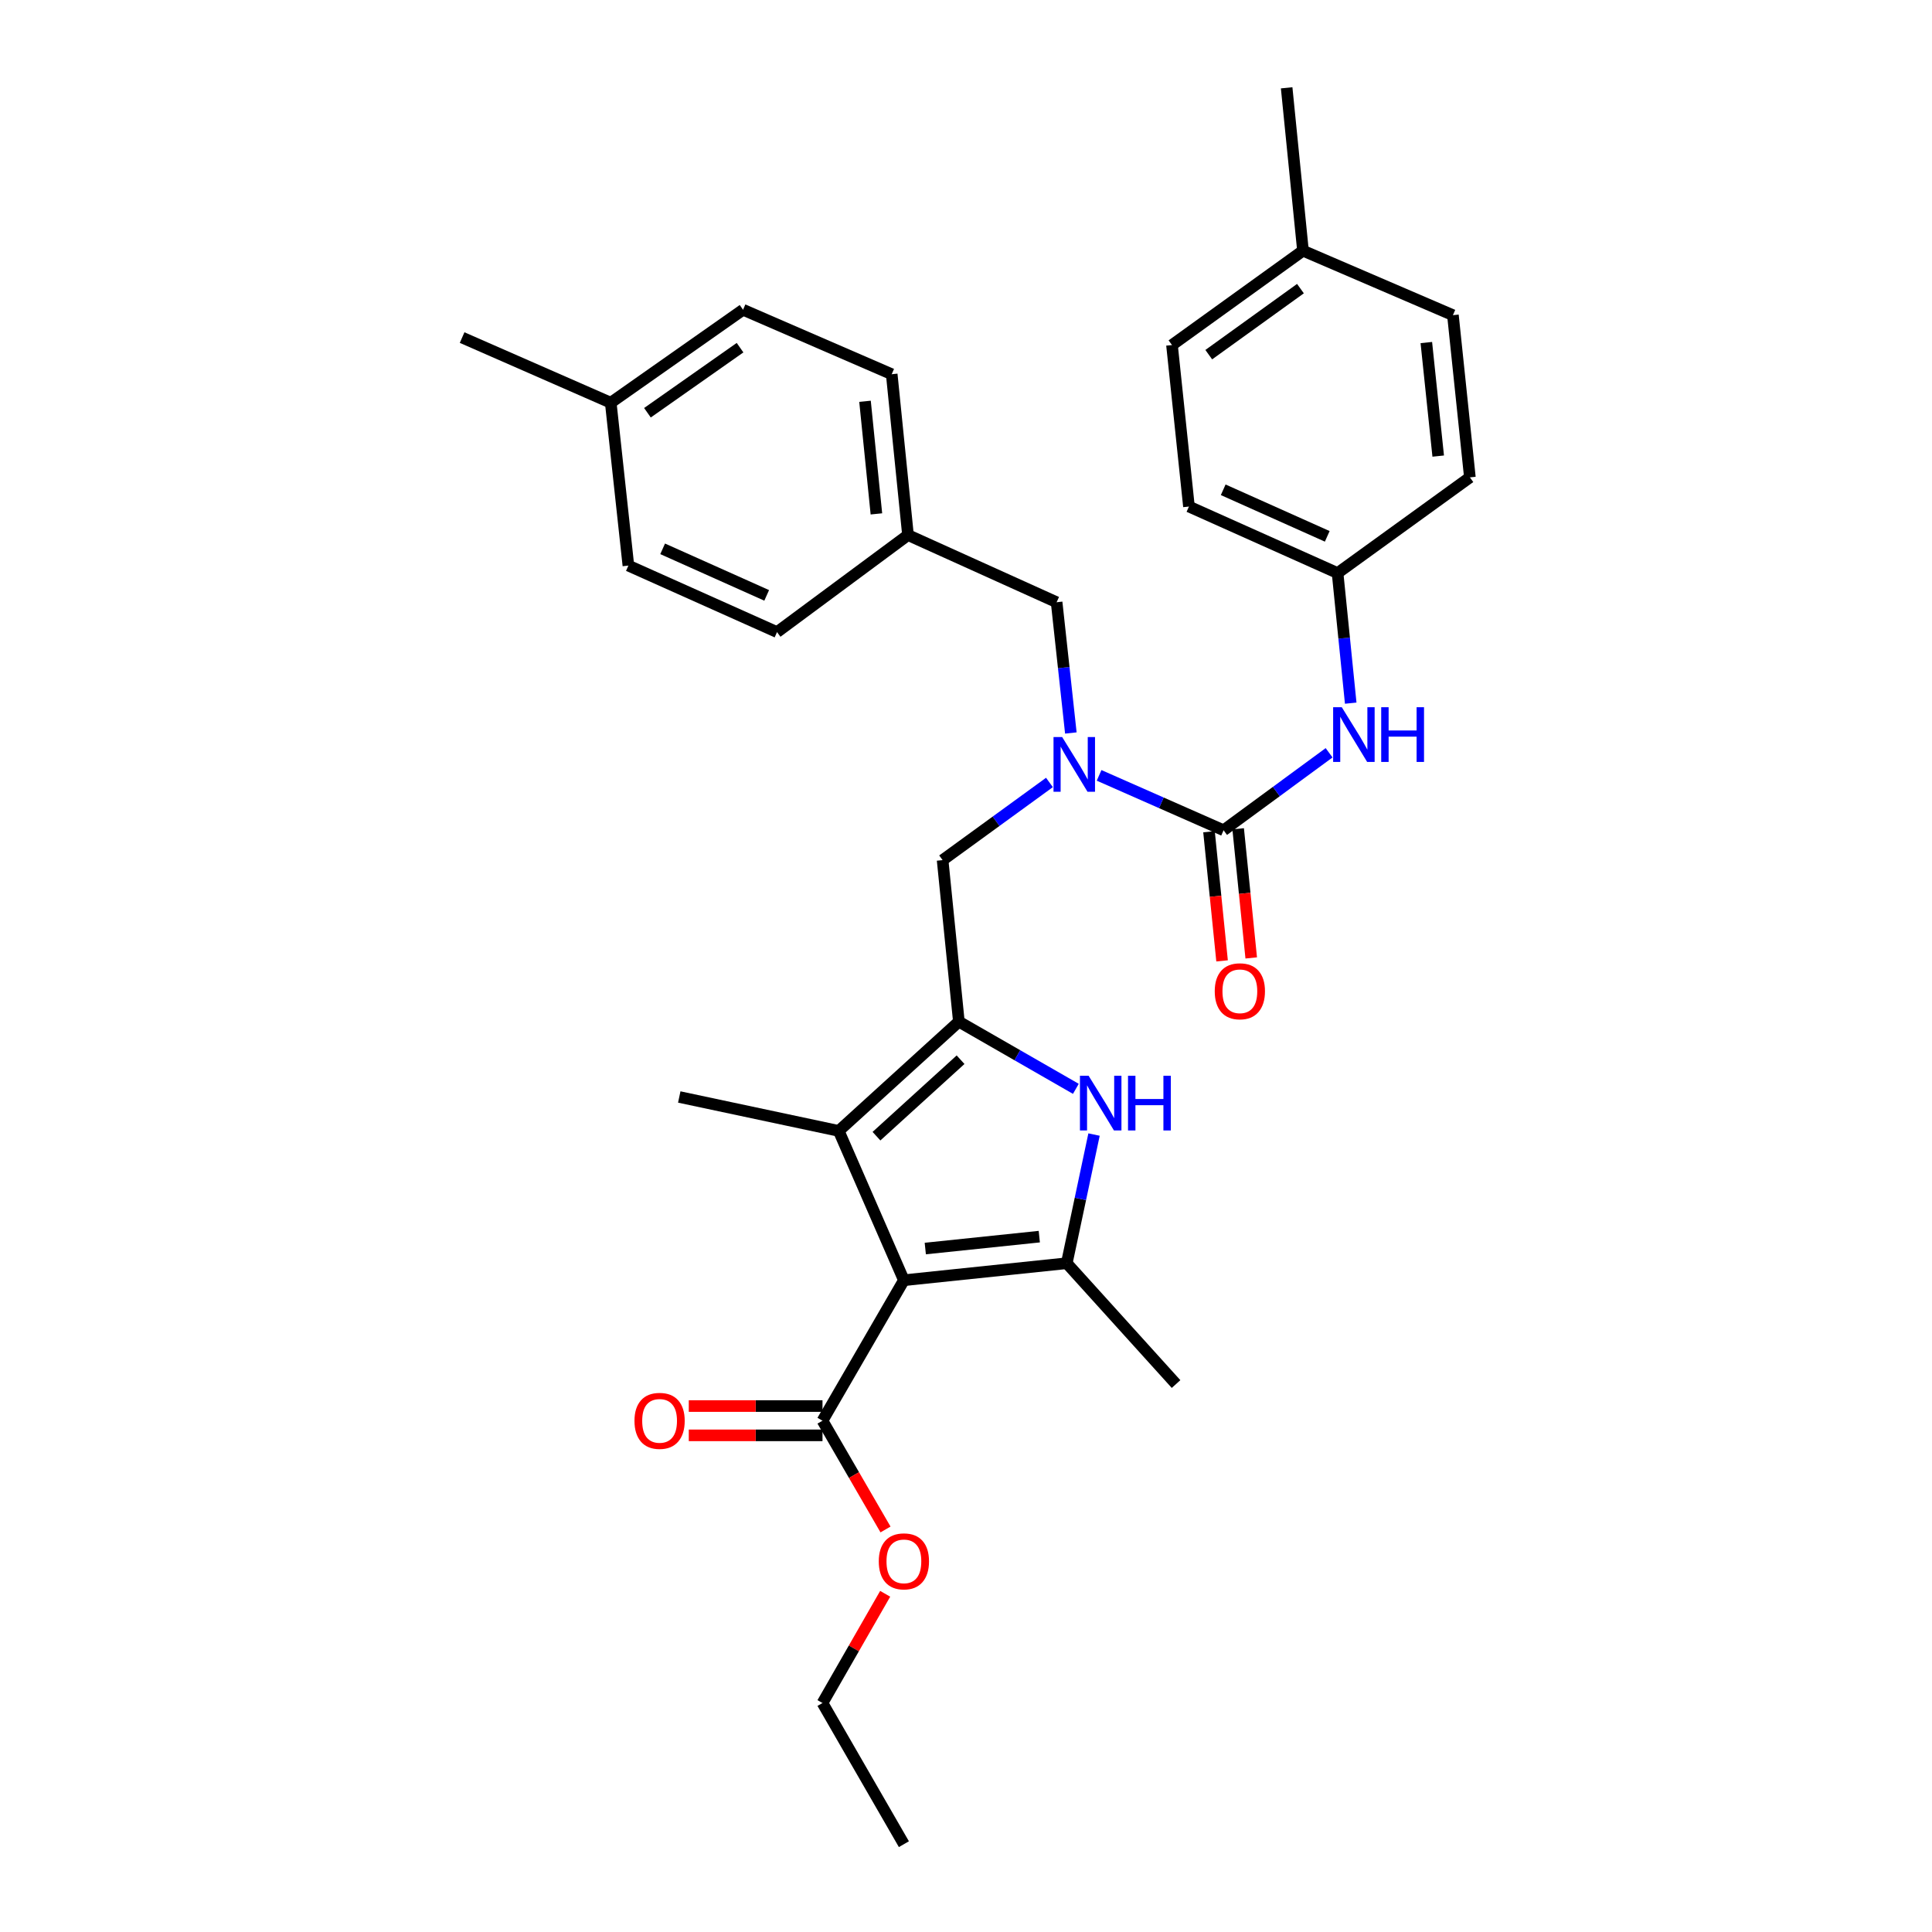 <?xml version='1.0' encoding='iso-8859-1'?>
<svg version='1.1' baseProfile='full'
              xmlns='http://www.w3.org/2000/svg'
                      xmlns:rdkit='http://www.rdkit.org/xml'
                      xmlns:xlink='http://www.w3.org/1999/xlink'
                  xml:space='preserve'
width='1000px' height='1000px' viewBox='0 0 1000 1000'>
<!-- END OF HEADER -->
<rect style='opacity:1.0;fill:#FFFFFF;stroke:none' width='1000' height='1000' x='0' y='0'> </rect>
<path class='bond-1' d='M 467.853,662.641 L 552.155,653.846' style='fill:none;fill-rule:evenodd;stroke:#000000;stroke-width:6px;stroke-linecap:butt;stroke-linejoin:miter;stroke-opacity:1' />
<path class='bond-1' d='M 478.925,646.24 L 537.936,640.083' style='fill:none;fill-rule:evenodd;stroke:#000000;stroke-width:6px;stroke-linecap:butt;stroke-linejoin:miter;stroke-opacity:1' />
<path class='bond-3' d='M 467.853,662.641 L 434.13,585.356' style='fill:none;fill-rule:evenodd;stroke:#000000;stroke-width:6px;stroke-linecap:butt;stroke-linejoin:miter;stroke-opacity:1' />
<path class='bond-6' d='M 467.853,662.641 L 425.722,735.352' style='fill:none;fill-rule:evenodd;stroke:#000000;stroke-width:6px;stroke-linecap:butt;stroke-linejoin:miter;stroke-opacity:1' />
<path class='bond-0' d='M 496.31,528.803 L 434.13,585.356' style='fill:none;fill-rule:evenodd;stroke:#000000;stroke-width:6px;stroke-linecap:butt;stroke-linejoin:miter;stroke-opacity:1' />
<path class='bond-0' d='M 497.186,548.504 L 453.66,588.091' style='fill:none;fill-rule:evenodd;stroke:#000000;stroke-width:6px;stroke-linecap:butt;stroke-linejoin:miter;stroke-opacity:1' />
<path class='bond-7' d='M 496.31,528.803 L 487.894,445.199' style='fill:none;fill-rule:evenodd;stroke:#000000;stroke-width:6px;stroke-linecap:butt;stroke-linejoin:miter;stroke-opacity:1' />
<path class='bond-31' d='M 496.31,528.803 L 526.587,546.193' style='fill:none;fill-rule:evenodd;stroke:#000000;stroke-width:6px;stroke-linecap:butt;stroke-linejoin:miter;stroke-opacity:1' />
<path class='bond-31' d='M 526.587,546.193 L 556.864,563.583' style='fill:none;fill-rule:evenodd;stroke:#0000FF;stroke-width:6px;stroke-linecap:butt;stroke-linejoin:miter;stroke-opacity:1' />
<path class='bond-2' d='M 552.155,653.846 L 559.213,620.545' style='fill:none;fill-rule:evenodd;stroke:#000000;stroke-width:6px;stroke-linecap:butt;stroke-linejoin:miter;stroke-opacity:1' />
<path class='bond-2' d='M 559.213,620.545 L 566.27,587.245' style='fill:none;fill-rule:evenodd;stroke:#0000FF;stroke-width:6px;stroke-linecap:butt;stroke-linejoin:miter;stroke-opacity:1' />
<path class='bond-15' d='M 552.155,653.846 L 608.725,716.38' style='fill:none;fill-rule:evenodd;stroke:#000000;stroke-width:6px;stroke-linecap:butt;stroke-linejoin:miter;stroke-opacity:1' />
<path class='bond-16' d='M 434.13,585.356 L 351.588,567.799' style='fill:none;fill-rule:evenodd;stroke:#000000;stroke-width:6px;stroke-linecap:butt;stroke-linejoin:miter;stroke-opacity:1' />
<path class='bond-4' d='M 633.324,429.741 L 601.107,415.536' style='fill:none;fill-rule:evenodd;stroke:#000000;stroke-width:6px;stroke-linecap:butt;stroke-linejoin:miter;stroke-opacity:1' />
<path class='bond-4' d='M 601.107,415.536 L 568.891,401.331' style='fill:none;fill-rule:evenodd;stroke:#0000FF;stroke-width:6px;stroke-linecap:butt;stroke-linejoin:miter;stroke-opacity:1' />
<path class='bond-8' d='M 633.324,429.741 L 660.631,409.689' style='fill:none;fill-rule:evenodd;stroke:#000000;stroke-width:6px;stroke-linecap:butt;stroke-linejoin:miter;stroke-opacity:1' />
<path class='bond-8' d='M 660.631,409.689 L 687.938,389.637' style='fill:none;fill-rule:evenodd;stroke:#0000FF;stroke-width:6px;stroke-linecap:butt;stroke-linejoin:miter;stroke-opacity:1' />
<path class='bond-9' d='M 625.781,430.504 L 629.163,463.927' style='fill:none;fill-rule:evenodd;stroke:#000000;stroke-width:6px;stroke-linecap:butt;stroke-linejoin:miter;stroke-opacity:1' />
<path class='bond-9' d='M 629.163,463.927 L 632.544,497.35' style='fill:none;fill-rule:evenodd;stroke:#FF0000;stroke-width:6px;stroke-linecap:butt;stroke-linejoin:miter;stroke-opacity:1' />
<path class='bond-9' d='M 640.868,428.977 L 644.249,462.4' style='fill:none;fill-rule:evenodd;stroke:#000000;stroke-width:6px;stroke-linecap:butt;stroke-linejoin:miter;stroke-opacity:1' />
<path class='bond-9' d='M 644.249,462.4 L 647.631,495.823' style='fill:none;fill-rule:evenodd;stroke:#FF0000;stroke-width:6px;stroke-linecap:butt;stroke-linejoin:miter;stroke-opacity:1' />
<path class='bond-5' d='M 543.193,405.002 L 515.543,425.101' style='fill:none;fill-rule:evenodd;stroke:#0000FF;stroke-width:6px;stroke-linecap:butt;stroke-linejoin:miter;stroke-opacity:1' />
<path class='bond-5' d='M 515.543,425.101 L 487.894,445.199' style='fill:none;fill-rule:evenodd;stroke:#000000;stroke-width:6px;stroke-linecap:butt;stroke-linejoin:miter;stroke-opacity:1' />
<path class='bond-10' d='M 554.269,379.393 L 550.588,345.554' style='fill:none;fill-rule:evenodd;stroke:#0000FF;stroke-width:6px;stroke-linecap:butt;stroke-linejoin:miter;stroke-opacity:1' />
<path class='bond-10' d='M 550.588,345.554 L 546.907,311.715' style='fill:none;fill-rule:evenodd;stroke:#000000;stroke-width:6px;stroke-linecap:butt;stroke-linejoin:miter;stroke-opacity:1' />
<path class='bond-11' d='M 425.722,727.77 L 391.117,727.77' style='fill:none;fill-rule:evenodd;stroke:#000000;stroke-width:6px;stroke-linecap:butt;stroke-linejoin:miter;stroke-opacity:1' />
<path class='bond-11' d='M 391.117,727.77 L 356.511,727.77' style='fill:none;fill-rule:evenodd;stroke:#FF0000;stroke-width:6px;stroke-linecap:butt;stroke-linejoin:miter;stroke-opacity:1' />
<path class='bond-11' d='M 425.722,742.934 L 391.117,742.934' style='fill:none;fill-rule:evenodd;stroke:#000000;stroke-width:6px;stroke-linecap:butt;stroke-linejoin:miter;stroke-opacity:1' />
<path class='bond-11' d='M 391.117,742.934 L 356.511,742.934' style='fill:none;fill-rule:evenodd;stroke:#FF0000;stroke-width:6px;stroke-linecap:butt;stroke-linejoin:miter;stroke-opacity:1' />
<path class='bond-14' d='M 425.722,735.352 L 442.031,763.501' style='fill:none;fill-rule:evenodd;stroke:#000000;stroke-width:6px;stroke-linecap:butt;stroke-linejoin:miter;stroke-opacity:1' />
<path class='bond-14' d='M 442.031,763.501 L 458.339,791.65' style='fill:none;fill-rule:evenodd;stroke:#FF0000;stroke-width:6px;stroke-linecap:butt;stroke-linejoin:miter;stroke-opacity:1' />
<path class='bond-12' d='M 699.128,363.953 L 695.728,330.286' style='fill:none;fill-rule:evenodd;stroke:#0000FF;stroke-width:6px;stroke-linecap:butt;stroke-linejoin:miter;stroke-opacity:1' />
<path class='bond-12' d='M 695.728,330.286 L 692.328,296.619' style='fill:none;fill-rule:evenodd;stroke:#000000;stroke-width:6px;stroke-linecap:butt;stroke-linejoin:miter;stroke-opacity:1' />
<path class='bond-13' d='M 546.907,311.715 L 469.976,276.948' style='fill:none;fill-rule:evenodd;stroke:#000000;stroke-width:6px;stroke-linecap:butt;stroke-linejoin:miter;stroke-opacity:1' />
<path class='bond-19' d='M 692.328,296.619 L 760.81,247.083' style='fill:none;fill-rule:evenodd;stroke:#000000;stroke-width:6px;stroke-linecap:butt;stroke-linejoin:miter;stroke-opacity:1' />
<path class='bond-20' d='M 692.328,296.619 L 615.397,262.188' style='fill:none;fill-rule:evenodd;stroke:#000000;stroke-width:6px;stroke-linecap:butt;stroke-linejoin:miter;stroke-opacity:1' />
<path class='bond-20' d='M 686.983,277.613 L 633.131,253.512' style='fill:none;fill-rule:evenodd;stroke:#000000;stroke-width:6px;stroke-linecap:butt;stroke-linejoin:miter;stroke-opacity:1' />
<path class='bond-21' d='M 469.976,276.948 L 402.185,327.174' style='fill:none;fill-rule:evenodd;stroke:#000000;stroke-width:6px;stroke-linecap:butt;stroke-linejoin:miter;stroke-opacity:1' />
<path class='bond-22' d='M 469.976,276.948 L 461.551,193.69' style='fill:none;fill-rule:evenodd;stroke:#000000;stroke-width:6px;stroke-linecap:butt;stroke-linejoin:miter;stroke-opacity:1' />
<path class='bond-22' d='M 453.625,265.986 L 447.728,207.705' style='fill:none;fill-rule:evenodd;stroke:#000000;stroke-width:6px;stroke-linecap:butt;stroke-linejoin:miter;stroke-opacity:1' />
<path class='bond-27' d='M 458.167,824.947 L 441.945,853.214' style='fill:none;fill-rule:evenodd;stroke:#FF0000;stroke-width:6px;stroke-linecap:butt;stroke-linejoin:miter;stroke-opacity:1' />
<path class='bond-27' d='M 441.945,853.214 L 425.722,881.481' style='fill:none;fill-rule:evenodd;stroke:#000000;stroke-width:6px;stroke-linecap:butt;stroke-linejoin:miter;stroke-opacity:1' />
<path class='bond-17' d='M 316.121,208.449 L 384.603,160.329' style='fill:none;fill-rule:evenodd;stroke:#000000;stroke-width:6px;stroke-linecap:butt;stroke-linejoin:miter;stroke-opacity:1' />
<path class='bond-17' d='M 335.112,213.638 L 383.049,179.954' style='fill:none;fill-rule:evenodd;stroke:#000000;stroke-width:6px;stroke-linecap:butt;stroke-linejoin:miter;stroke-opacity:1' />
<path class='bond-28' d='M 316.121,208.449 L 239.19,174.727' style='fill:none;fill-rule:evenodd;stroke:#000000;stroke-width:6px;stroke-linecap:butt;stroke-linejoin:miter;stroke-opacity:1' />
<path class='bond-32' d='M 316.121,208.449 L 325.253,292.752' style='fill:none;fill-rule:evenodd;stroke:#000000;stroke-width:6px;stroke-linecap:butt;stroke-linejoin:miter;stroke-opacity:1' />
<path class='bond-18' d='M 674.418,129.757 L 606.619,178.593' style='fill:none;fill-rule:evenodd;stroke:#000000;stroke-width:6px;stroke-linecap:butt;stroke-linejoin:miter;stroke-opacity:1' />
<path class='bond-18' d='M 673.111,149.387 L 625.652,183.572' style='fill:none;fill-rule:evenodd;stroke:#000000;stroke-width:6px;stroke-linecap:butt;stroke-linejoin:miter;stroke-opacity:1' />
<path class='bond-29' d='M 674.418,129.757 L 665.969,45.455' style='fill:none;fill-rule:evenodd;stroke:#000000;stroke-width:6px;stroke-linecap:butt;stroke-linejoin:miter;stroke-opacity:1' />
<path class='bond-33' d='M 674.418,129.757 L 752.032,163.135' style='fill:none;fill-rule:evenodd;stroke:#000000;stroke-width:6px;stroke-linecap:butt;stroke-linejoin:miter;stroke-opacity:1' />
<path class='bond-25' d='M 760.81,247.083 L 752.032,163.135' style='fill:none;fill-rule:evenodd;stroke:#000000;stroke-width:6px;stroke-linecap:butt;stroke-linejoin:miter;stroke-opacity:1' />
<path class='bond-25' d='M 744.412,236.068 L 738.267,177.304' style='fill:none;fill-rule:evenodd;stroke:#000000;stroke-width:6px;stroke-linecap:butt;stroke-linejoin:miter;stroke-opacity:1' />
<path class='bond-24' d='M 615.397,262.188 L 606.619,178.593' style='fill:none;fill-rule:evenodd;stroke:#000000;stroke-width:6px;stroke-linecap:butt;stroke-linejoin:miter;stroke-opacity:1' />
<path class='bond-26' d='M 402.185,327.174 L 325.253,292.752' style='fill:none;fill-rule:evenodd;stroke:#000000;stroke-width:6px;stroke-linecap:butt;stroke-linejoin:miter;stroke-opacity:1' />
<path class='bond-26' d='M 396.838,308.169 L 342.986,284.074' style='fill:none;fill-rule:evenodd;stroke:#000000;stroke-width:6px;stroke-linecap:butt;stroke-linejoin:miter;stroke-opacity:1' />
<path class='bond-23' d='M 461.551,193.69 L 384.603,160.329' style='fill:none;fill-rule:evenodd;stroke:#000000;stroke-width:6px;stroke-linecap:butt;stroke-linejoin:miter;stroke-opacity:1' />
<path class='bond-30' d='M 425.722,881.481 L 467.853,954.545' style='fill:none;fill-rule:evenodd;stroke:#000000;stroke-width:6px;stroke-linecap:butt;stroke-linejoin:miter;stroke-opacity:1' />
<path  class='atom-3' d='M 563.46 556.807
L 572.74 571.807
Q 573.66 573.287, 575.14 575.967
Q 576.62 578.647, 576.7 578.807
L 576.7 556.807
L 580.46 556.807
L 580.46 585.127
L 576.58 585.127
L 566.62 568.727
Q 565.46 566.807, 564.22 564.607
Q 563.02 562.407, 562.66 561.727
L 562.66 585.127
L 558.98 585.127
L 558.98 556.807
L 563.46 556.807
' fill='#0000FF'/>
<path  class='atom-3' d='M 583.86 556.807
L 587.7 556.807
L 587.7 568.847
L 602.18 568.847
L 602.18 556.807
L 606.02 556.807
L 606.02 585.127
L 602.18 585.127
L 602.18 572.047
L 587.7 572.047
L 587.7 585.127
L 583.86 585.127
L 583.86 556.807
' fill='#0000FF'/>
<path  class='atom-6' d='M 549.779 381.504
L 559.059 396.504
Q 559.979 397.984, 561.459 400.664
Q 562.939 403.344, 563.019 403.504
L 563.019 381.504
L 566.779 381.504
L 566.779 409.824
L 562.899 409.824
L 552.939 393.424
Q 551.779 391.504, 550.539 389.304
Q 549.339 387.104, 548.979 386.424
L 548.979 409.824
L 545.299 409.824
L 545.299 381.504
L 549.779 381.504
' fill='#0000FF'/>
<path  class='atom-9' d='M 694.51 366.054
L 703.79 381.054
Q 704.71 382.534, 706.19 385.214
Q 707.67 387.894, 707.75 388.054
L 707.75 366.054
L 711.51 366.054
L 711.51 394.374
L 707.63 394.374
L 697.67 377.974
Q 696.51 376.054, 695.27 373.854
Q 694.07 371.654, 693.71 370.974
L 693.71 394.374
L 690.03 394.374
L 690.03 366.054
L 694.51 366.054
' fill='#0000FF'/>
<path  class='atom-9' d='M 714.91 366.054
L 718.75 366.054
L 718.75 378.094
L 733.23 378.094
L 733.23 366.054
L 737.07 366.054
L 737.07 394.374
L 733.23 394.374
L 733.23 381.294
L 718.75 381.294
L 718.75 394.374
L 714.91 394.374
L 714.91 366.054
' fill='#0000FF'/>
<path  class='atom-10' d='M 628.748 513.079
Q 628.748 506.279, 632.108 502.479
Q 635.468 498.679, 641.748 498.679
Q 648.028 498.679, 651.388 502.479
Q 654.748 506.279, 654.748 513.079
Q 654.748 519.959, 651.348 523.879
Q 647.948 527.759, 641.748 527.759
Q 635.508 527.759, 632.108 523.879
Q 628.748 519.999, 628.748 513.079
M 641.748 524.559
Q 646.068 524.559, 648.388 521.679
Q 650.748 518.759, 650.748 513.079
Q 650.748 507.519, 648.388 504.719
Q 646.068 501.879, 641.748 501.879
Q 637.428 501.879, 635.068 504.679
Q 632.748 507.479, 632.748 513.079
Q 632.748 518.799, 635.068 521.679
Q 637.428 524.559, 641.748 524.559
' fill='#FF0000'/>
<path  class='atom-12' d='M 328.403 735.432
Q 328.403 728.632, 331.763 724.832
Q 335.123 721.032, 341.403 721.032
Q 347.683 721.032, 351.043 724.832
Q 354.403 728.632, 354.403 735.432
Q 354.403 742.312, 351.003 746.232
Q 347.603 750.112, 341.403 750.112
Q 335.163 750.112, 331.763 746.232
Q 328.403 742.352, 328.403 735.432
M 341.403 746.912
Q 345.723 746.912, 348.043 744.032
Q 350.403 741.112, 350.403 735.432
Q 350.403 729.872, 348.043 727.072
Q 345.723 724.232, 341.403 724.232
Q 337.083 724.232, 334.723 727.032
Q 332.403 729.832, 332.403 735.432
Q 332.403 741.152, 334.723 744.032
Q 337.083 746.912, 341.403 746.912
' fill='#FF0000'/>
<path  class='atom-15' d='M 454.853 808.151
Q 454.853 801.351, 458.213 797.551
Q 461.573 793.751, 467.853 793.751
Q 474.133 793.751, 477.493 797.551
Q 480.853 801.351, 480.853 808.151
Q 480.853 815.031, 477.453 818.951
Q 474.053 822.831, 467.853 822.831
Q 461.613 822.831, 458.213 818.951
Q 454.853 815.071, 454.853 808.151
M 467.853 819.631
Q 472.173 819.631, 474.493 816.751
Q 476.853 813.831, 476.853 808.151
Q 476.853 802.591, 474.493 799.791
Q 472.173 796.951, 467.853 796.951
Q 463.533 796.951, 461.173 799.751
Q 458.853 802.551, 458.853 808.151
Q 458.853 813.871, 461.173 816.751
Q 463.533 819.631, 467.853 819.631
' fill='#FF0000'/>
</svg>
